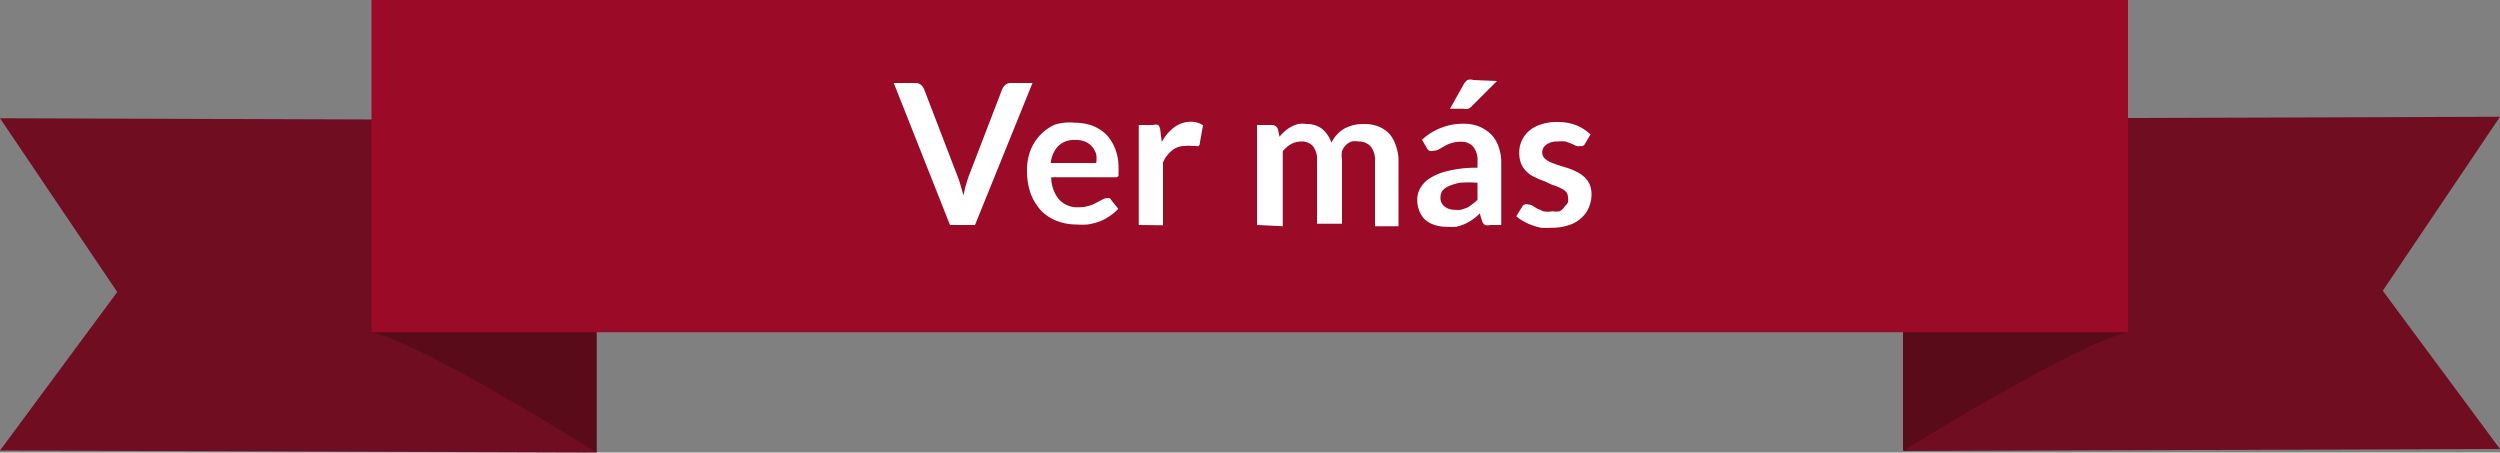 <svg id="Capa_1" data-name="Capa 1" xmlns="http://www.w3.org/2000/svg" viewBox="0 0 100 18.1"><rect x="0" y="0" width="100" height="18.1" fill="#808080" stroke="none"/><defs><style>.cls-1{fill:#700d20;}.cls-2{fill:#590b1a;}.cls-3{fill:#9b0a26;}.cls-4{fill:#fff;}</style></defs><title>Ribbon</title><polygon class="cls-1" points="23.86 18.1 0 18.02 4.69 11.68 0 4.73 23.86 4.81 23.86 18.1"/><path class="cls-2" d="M14.86,82.05c2.14.48,9,4.81,9,4.81v-11Z" transform="translate(0 -68.76)"/><polygon class="cls-1" points="76.14 18.04 100 17.96 95.31 11.63 100 4.67 76.14 4.75 76.14 18.04"/><path class="cls-2" d="M85.12,82.05c-2.15.48-9,4.75-9,4.75v-11Z" transform="translate(0 -68.76)"/><rect class="cls-3" x="14.86" width="70.26" height="13.29"/><path class="cls-4" d="M35.75,72.08h.85a.33.33,0,0,1,.23.07.37.37,0,0,1,.13.17l1.33,3.46a3.37,3.37,0,0,1,.13.38l.12.42a4.83,4.83,0,0,1,.22-.8l1.33-3.46a.52.52,0,0,1,.13-.17.32.32,0,0,1,.22-.07h.86L39,77.76h-1Z" transform="translate(0 -68.76)"/><path class="cls-4" d="M43,73.67a2,2,0,0,1,.7.12,1.67,1.67,0,0,1,.55.35,1.78,1.78,0,0,1,.36.58,2,2,0,0,1,.13.77,1,1,0,0,1,0,.19l0,.11a.13.13,0,0,1-.07.06l-.11,0H42.05a1.38,1.38,0,0,0,.33.91,1,1,0,0,0,.77.29,1.27,1.27,0,0,0,.41-.06,1.1,1.1,0,0,0,.29-.12l.23-.12a.35.35,0,0,1,.19-.06.19.19,0,0,1,.1,0s.05,0,.07.06l.29.36a1.56,1.56,0,0,1-.37.31,1.77,1.77,0,0,1-.41.21,2.46,2.46,0,0,1-.45.11,3.25,3.25,0,0,1-.44,0,2.21,2.21,0,0,1-.78-.14,1.76,1.76,0,0,1-.63-.41,2.11,2.11,0,0,1-.42-.68,2.67,2.67,0,0,1-.15-.93,2.2,2.2,0,0,1,.13-.78,1.86,1.86,0,0,1,.39-.63,1.82,1.82,0,0,1,.61-.43A2,2,0,0,1,43,73.67Zm0,.69a.9.9,0,0,0-.67.24,1.16,1.16,0,0,0-.3.68h1.82a1.34,1.34,0,0,0,0-.35,1,1,0,0,0-.16-.3.79.79,0,0,0-.27-.2A1,1,0,0,0,43,74.36Z" transform="translate(0 -68.76)"/><path class="cls-4" d="M45.55,77.76v-4h.57a.36.36,0,0,1,.21,0,.37.37,0,0,1,.08.19l.06.49a1.84,1.84,0,0,1,.5-.59,1.11,1.11,0,0,1,.65-.22.87.87,0,0,1,.5.14l-.13.73a.11.11,0,0,1-.05.1.15.15,0,0,1-.1,0l-.16,0a1,1,0,0,0-.28,0,.8.8,0,0,0-.51.17,1.27,1.27,0,0,0-.37.49v2.51Z" transform="translate(0 -68.76)"/><path class="cls-4" d="M50.28,77.76v-4h.59a.25.25,0,0,1,.25.18l.06.29A2.18,2.18,0,0,1,51.4,74a1.38,1.38,0,0,1,.25-.17,1.36,1.36,0,0,1,.28-.11,1.15,1.15,0,0,1,.33,0,1,1,0,0,1,.63.2,1.28,1.28,0,0,1,.37.55,1.2,1.2,0,0,1,.23-.34,1.36,1.36,0,0,1,.31-.24,1.59,1.59,0,0,1,.75-.17,1.55,1.55,0,0,1,.59.1,1.23,1.23,0,0,1,.44.3,1.38,1.38,0,0,1,.26.48,1.79,1.79,0,0,1,.1.64v2.57H55V75.19a.86.86,0,0,0-.17-.57.63.63,0,0,0-.5-.2.76.76,0,0,0-.27,0,.65.65,0,0,0-.38.39.88.88,0,0,0,0,.33v2.57h-1V75.19a.84.84,0,0,0-.16-.58.59.59,0,0,0-.48-.19.87.87,0,0,0-.39.1,1.17,1.17,0,0,0-.34.29v3Z" transform="translate(0 -68.76)"/><path class="cls-4" d="M60.05,77.76h-.44a.41.41,0,0,1-.21,0,.29.29,0,0,1-.12-.17l-.09-.29a2.21,2.21,0,0,1-.3.25,2.28,2.28,0,0,1-.3.17,1.93,1.93,0,0,1-.34.11,2.21,2.21,0,0,1-.39,0,1.41,1.41,0,0,1-.47-.07,1,1,0,0,1-.37-.2.88.88,0,0,1-.24-.35,1.13,1.13,0,0,1-.09-.47.89.89,0,0,1,.12-.45,1.11,1.11,0,0,1,.4-.41,2.33,2.33,0,0,1,.74-.29,4.66,4.66,0,0,1,1.15-.12v-.24a.86.86,0,0,0-.17-.6.62.62,0,0,0-.49-.2,1.16,1.16,0,0,0-.4.06,1.11,1.11,0,0,0-.27.12l-.21.12a.43.43,0,0,1-.22.06.31.31,0,0,1-.17,0,.33.33,0,0,1-.11-.13l-.18-.31a2.41,2.41,0,0,1,1.68-.64,1.61,1.61,0,0,1,.63.12,1.56,1.56,0,0,1,.47.32,1.37,1.37,0,0,1,.29.5,1.79,1.79,0,0,1,.1.62Zm-1.89-.61a1.23,1.23,0,0,0,.28,0l.24-.08a1.28,1.28,0,0,0,.21-.14,1.68,1.68,0,0,0,.21-.18v-.68a4.63,4.63,0,0,0-.71,0,2.2,2.2,0,0,0-.45.14.65.65,0,0,0-.25.19.45.45,0,0,0-.07.25.41.41,0,0,0,.15.36A.6.6,0,0,0,58.16,77.15ZM59.88,72l-1,1a.48.48,0,0,1-.15.11.42.42,0,0,1-.18,0H58l.56-1a.51.51,0,0,1,.14-.15.37.37,0,0,1,.23,0Z" transform="translate(0 -68.76)"/><path class="cls-4" d="M63.4,74.51a.19.19,0,0,1-.09.09.15.15,0,0,1-.1,0,.34.34,0,0,1-.16,0l-.18-.09-.25-.09a1.3,1.3,0,0,0-.31,0,.7.7,0,0,0-.46.13.36.36,0,0,0-.16.31.33.33,0,0,0,.08.22.84.84,0,0,0,.23.16l.31.12.36.11a2.39,2.39,0,0,1,.37.15,1.27,1.27,0,0,1,.31.2.86.86,0,0,1,.23.3,1,1,0,0,1,.08.41,1.33,1.33,0,0,1-.11.54,1.15,1.15,0,0,1-.31.42,1.28,1.28,0,0,1-.5.28,2.09,2.09,0,0,1-.69.1,2.83,2.83,0,0,1-.41,0,2.38,2.38,0,0,1-.38-.11,2.11,2.11,0,0,1-.34-.16,1.85,1.85,0,0,1-.27-.19l.23-.37a.19.19,0,0,1,.1-.1.24.24,0,0,1,.15,0,.37.37,0,0,1,.17.05l.18.11.25.11a1,1,0,0,0,.37,0,.85.85,0,0,0,.29,0A.6.6,0,0,0,62.6,77a.44.44,0,0,0,.12-.15.57.57,0,0,0,0-.18.36.36,0,0,0-.08-.24.66.66,0,0,0-.23-.15,1.25,1.25,0,0,0-.31-.12L61.76,76a2.28,2.28,0,0,1-.36-.15,1,1,0,0,1-.32-.21.94.94,0,0,1-.23-.32,1.21,1.21,0,0,1-.08-.45,1.12,1.12,0,0,1,.1-.48,1.08,1.08,0,0,1,.29-.39,1.25,1.25,0,0,1,.47-.26,1.91,1.91,0,0,1,.66-.1,2.06,2.06,0,0,1,.76.13,1.81,1.81,0,0,1,.57.37Z" transform="translate(0 -68.76)"/></svg>